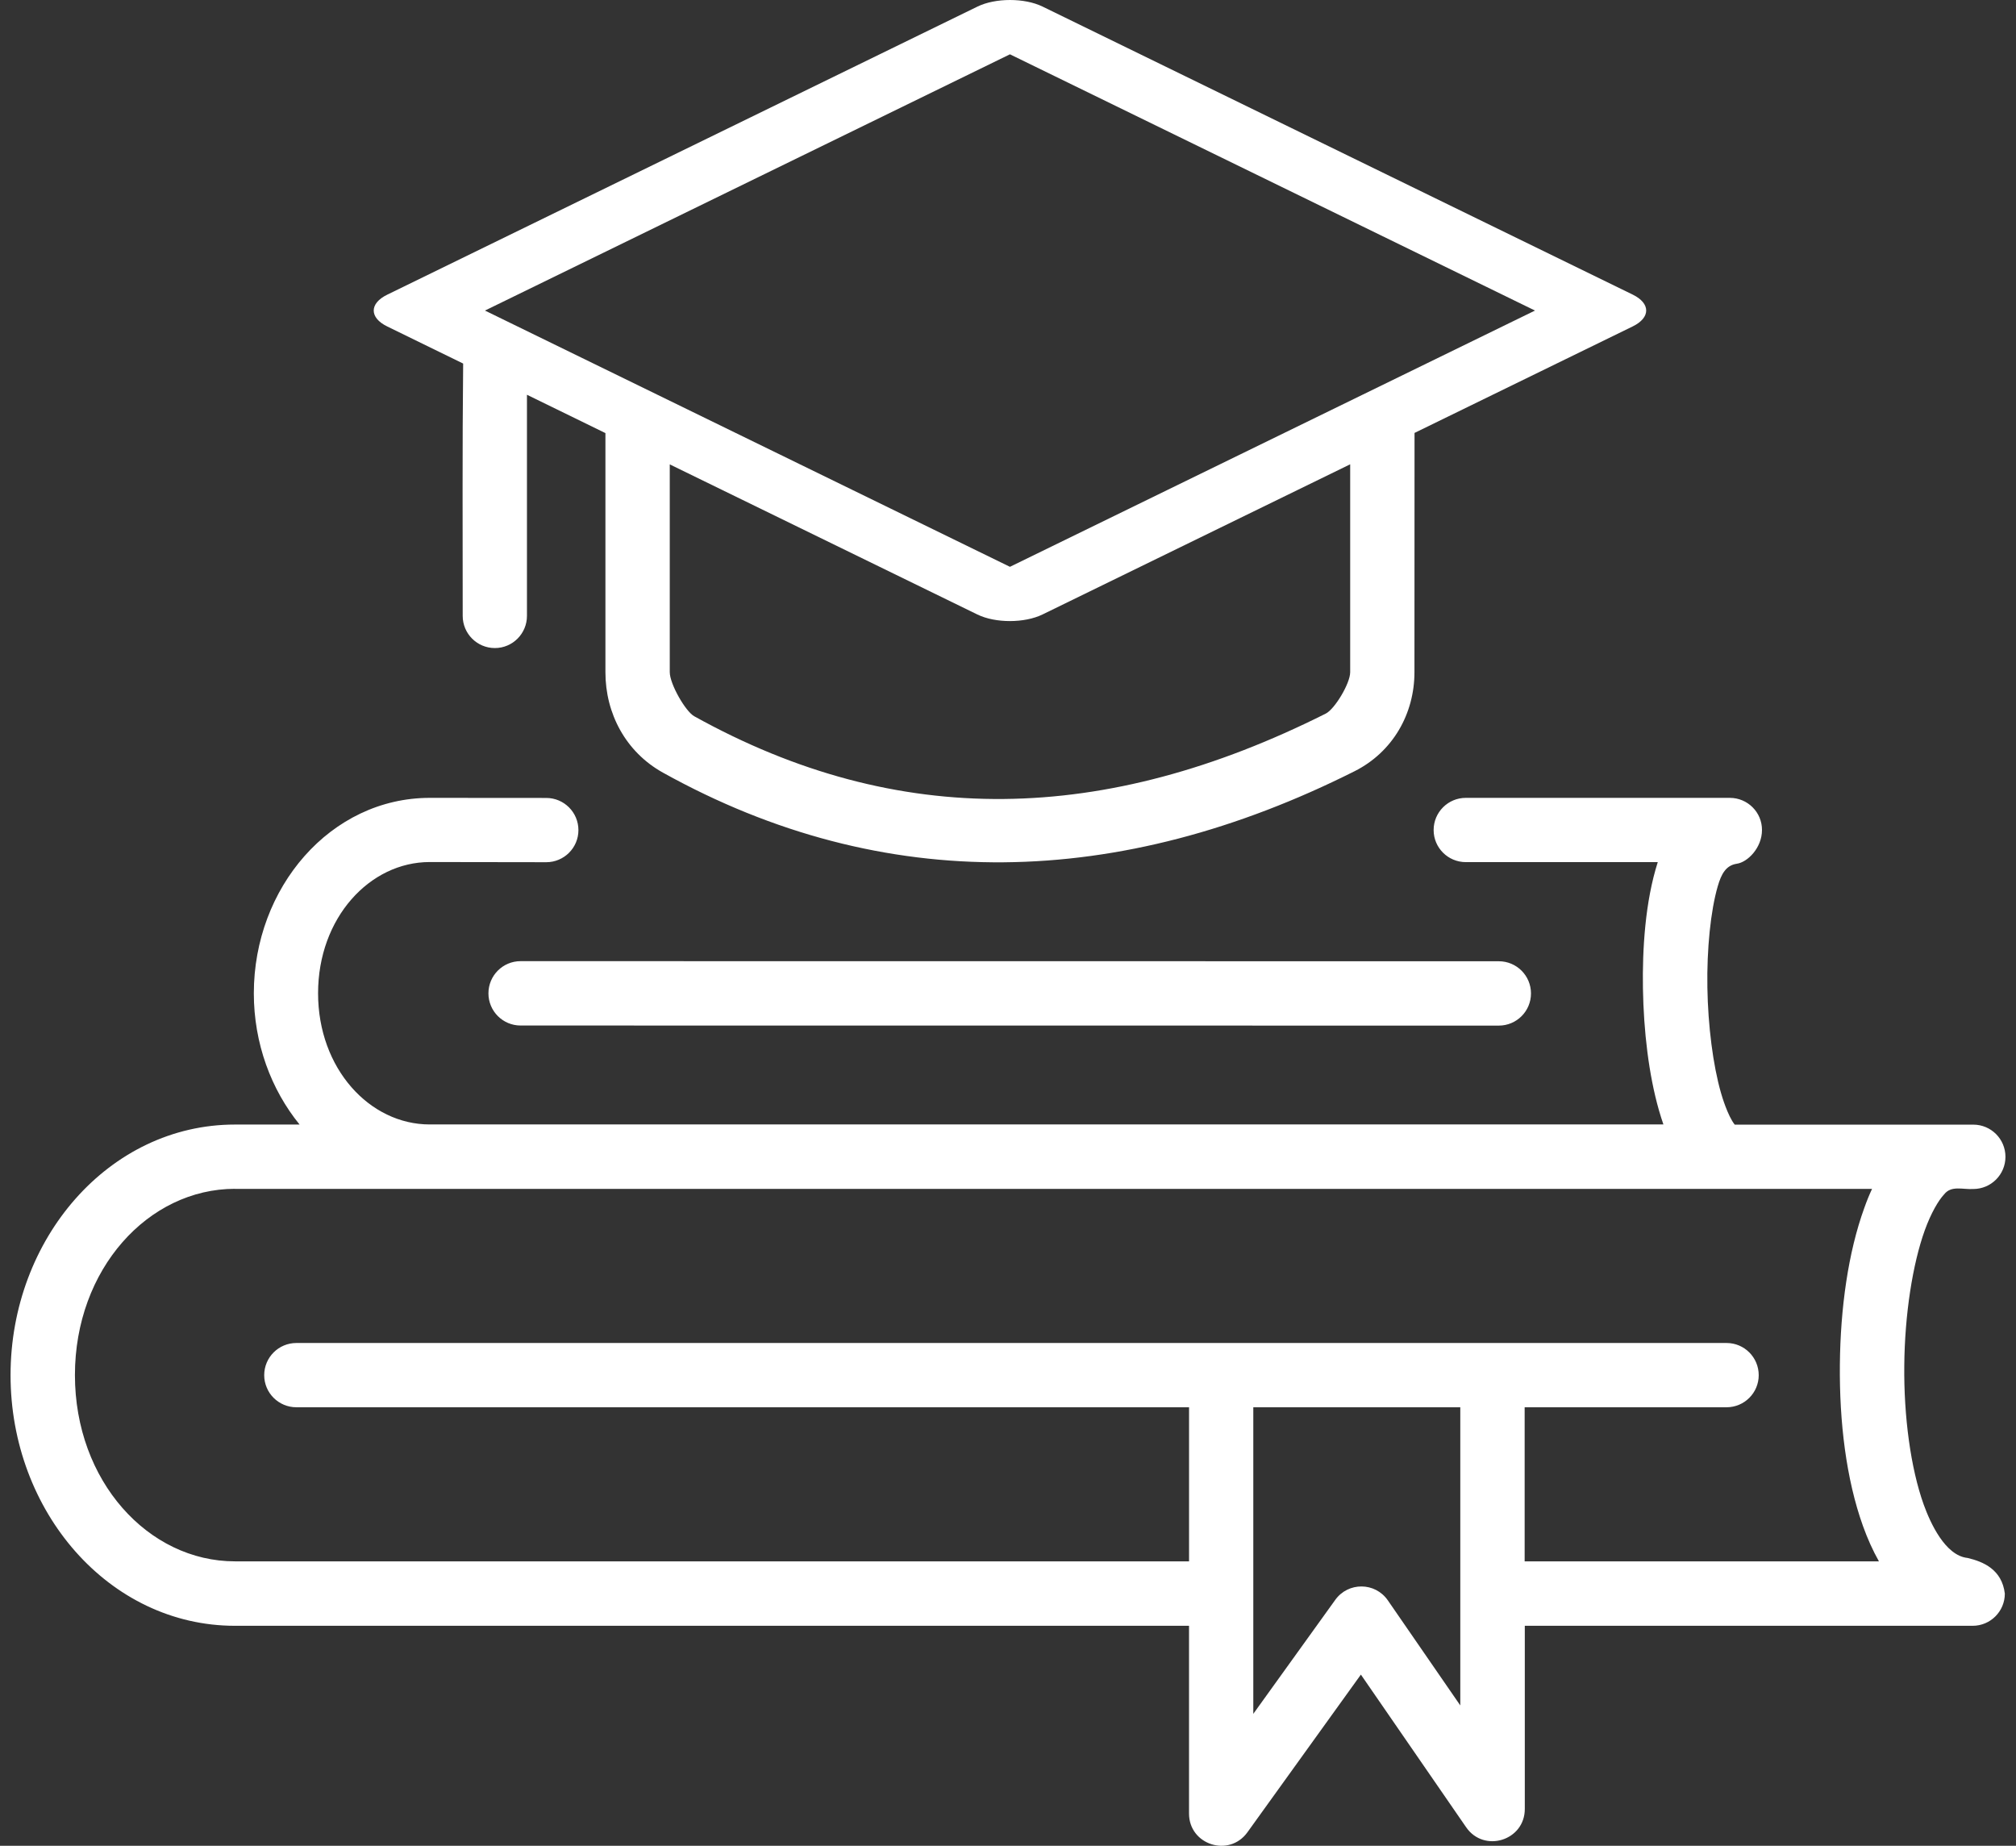 <svg width="142" height="130" viewBox="0 0 142 130" fill="none" xmlns="http://www.w3.org/2000/svg">
<rect x="0" y="0" width="142" height="130" fill="#333333" stroke="none"/>
<path d="M68.851 0.463L27.278 20.753C26.006 21.37 26.006 22.377 27.278 22.994L32.623 25.606C32.56 31.524 32.591 37.454 32.591 43.377C32.591 44.63 33.605 45.643 34.857 45.643C36.11 45.643 37.117 44.623 37.117 43.377V27.803L42.644 30.503V47.349C42.644 50.245 44.067 52.958 46.698 54.419C62.291 63.081 78.867 62.627 95.411 54.318C98.105 52.964 99.629 50.27 99.629 47.343L99.635 30.491L115.008 22.987C116.267 22.37 116.267 21.369 115.008 20.752L73.434 0.463C72.169 -0.154 70.117 -0.154 68.851 0.463ZM71.137 3.825L108.12 21.873L71.137 39.921L34.159 21.873L71.137 3.825ZM95.102 32.701V47.343C95.102 48.136 94.013 49.943 93.384 50.258C77.835 58.064 63.273 58.429 48.901 50.447C48.284 50.107 47.176 48.174 47.176 47.343V32.707L68.85 43.283C70.122 43.9 72.168 43.894 73.433 43.277L95.102 32.701ZM30.274 56.194C23.28 56.194 17.879 62.521 17.879 69.962C17.879 73.474 19.094 76.735 21.102 79.203H16.55C7.668 79.203 0.743 87.261 0.743 96.855C0.743 106.448 7.668 114.506 16.55 114.506H83.751V127.732C83.751 129.929 86.565 130.836 87.856 129.06L95.856 117.943L103.266 128.689C104.525 130.527 107.408 129.633 107.402 127.398V114.506H138.947C140.199 114.506 141.213 113.492 141.213 112.24C141.011 110.54 139.689 109.986 138.588 109.728C137.008 109.564 135.963 107.254 135.497 105.964C134.578 103.395 134.093 99.757 134.131 96.175C134.162 92.586 134.716 89.03 135.579 86.637C136.013 85.441 136.535 84.547 136.938 84.119C137.448 83.471 138.254 83.792 138.99 83.742C140.243 83.742 141.257 82.728 141.257 81.475C141.257 80.223 140.243 79.209 138.99 79.209H122.188C121.691 78.586 121.276 77.176 121.213 76.949C120.659 75.01 120.306 72.253 120.262 69.546C120.218 66.846 120.489 64.151 120.992 62.42C121.244 61.551 121.571 60.947 122.333 60.834C123.095 60.727 124.108 59.713 124.108 58.46C124.115 57.208 123.095 56.194 121.842 56.194H103.246C101.994 56.194 100.98 57.208 100.98 58.46C100.98 59.713 102 60.72 103.246 60.72H116.768C115.875 63.509 115.679 66.864 115.723 69.615C115.774 72.643 116.133 75.677 116.844 78.177C116.945 78.529 117.052 78.869 117.165 79.196H30.266C26.036 79.196 22.404 75.262 22.404 69.955C22.404 64.648 26.042 60.714 30.266 60.714L38.475 60.726C39.728 60.726 40.742 59.713 40.742 58.467C40.742 57.214 39.728 56.2 38.475 56.2L30.274 56.194ZM36.67 67.695C35.417 67.695 34.404 68.709 34.404 69.962C34.404 71.214 35.417 72.228 36.67 72.228L105.571 72.234C106.823 72.234 107.837 71.221 107.837 69.968C107.837 68.715 106.823 67.702 105.571 67.702L36.67 67.695ZM16.545 83.735H131.86C131.658 84.17 131.476 84.617 131.312 85.083C130.179 88.211 129.631 92.127 129.594 96.124C129.556 100.122 130.028 104.157 131.224 107.487C131.539 108.362 131.91 109.193 132.345 109.967H107.391V99.115H121.612C122.865 99.115 123.878 98.101 123.878 96.855C123.878 95.602 122.865 94.588 121.612 94.588H20.877C19.624 94.588 18.61 95.602 18.61 96.855C18.61 98.107 19.63 99.115 20.877 99.115H83.753V109.967H16.553C10.434 109.967 5.278 104.302 5.278 96.848C5.278 89.395 10.434 83.729 16.553 83.729L16.545 83.735ZM88.278 99.115H102.858V120.115L97.753 112.712C96.859 111.421 94.964 111.409 94.051 112.68L88.278 120.707V99.115Z" fill="white"/>
</svg>
